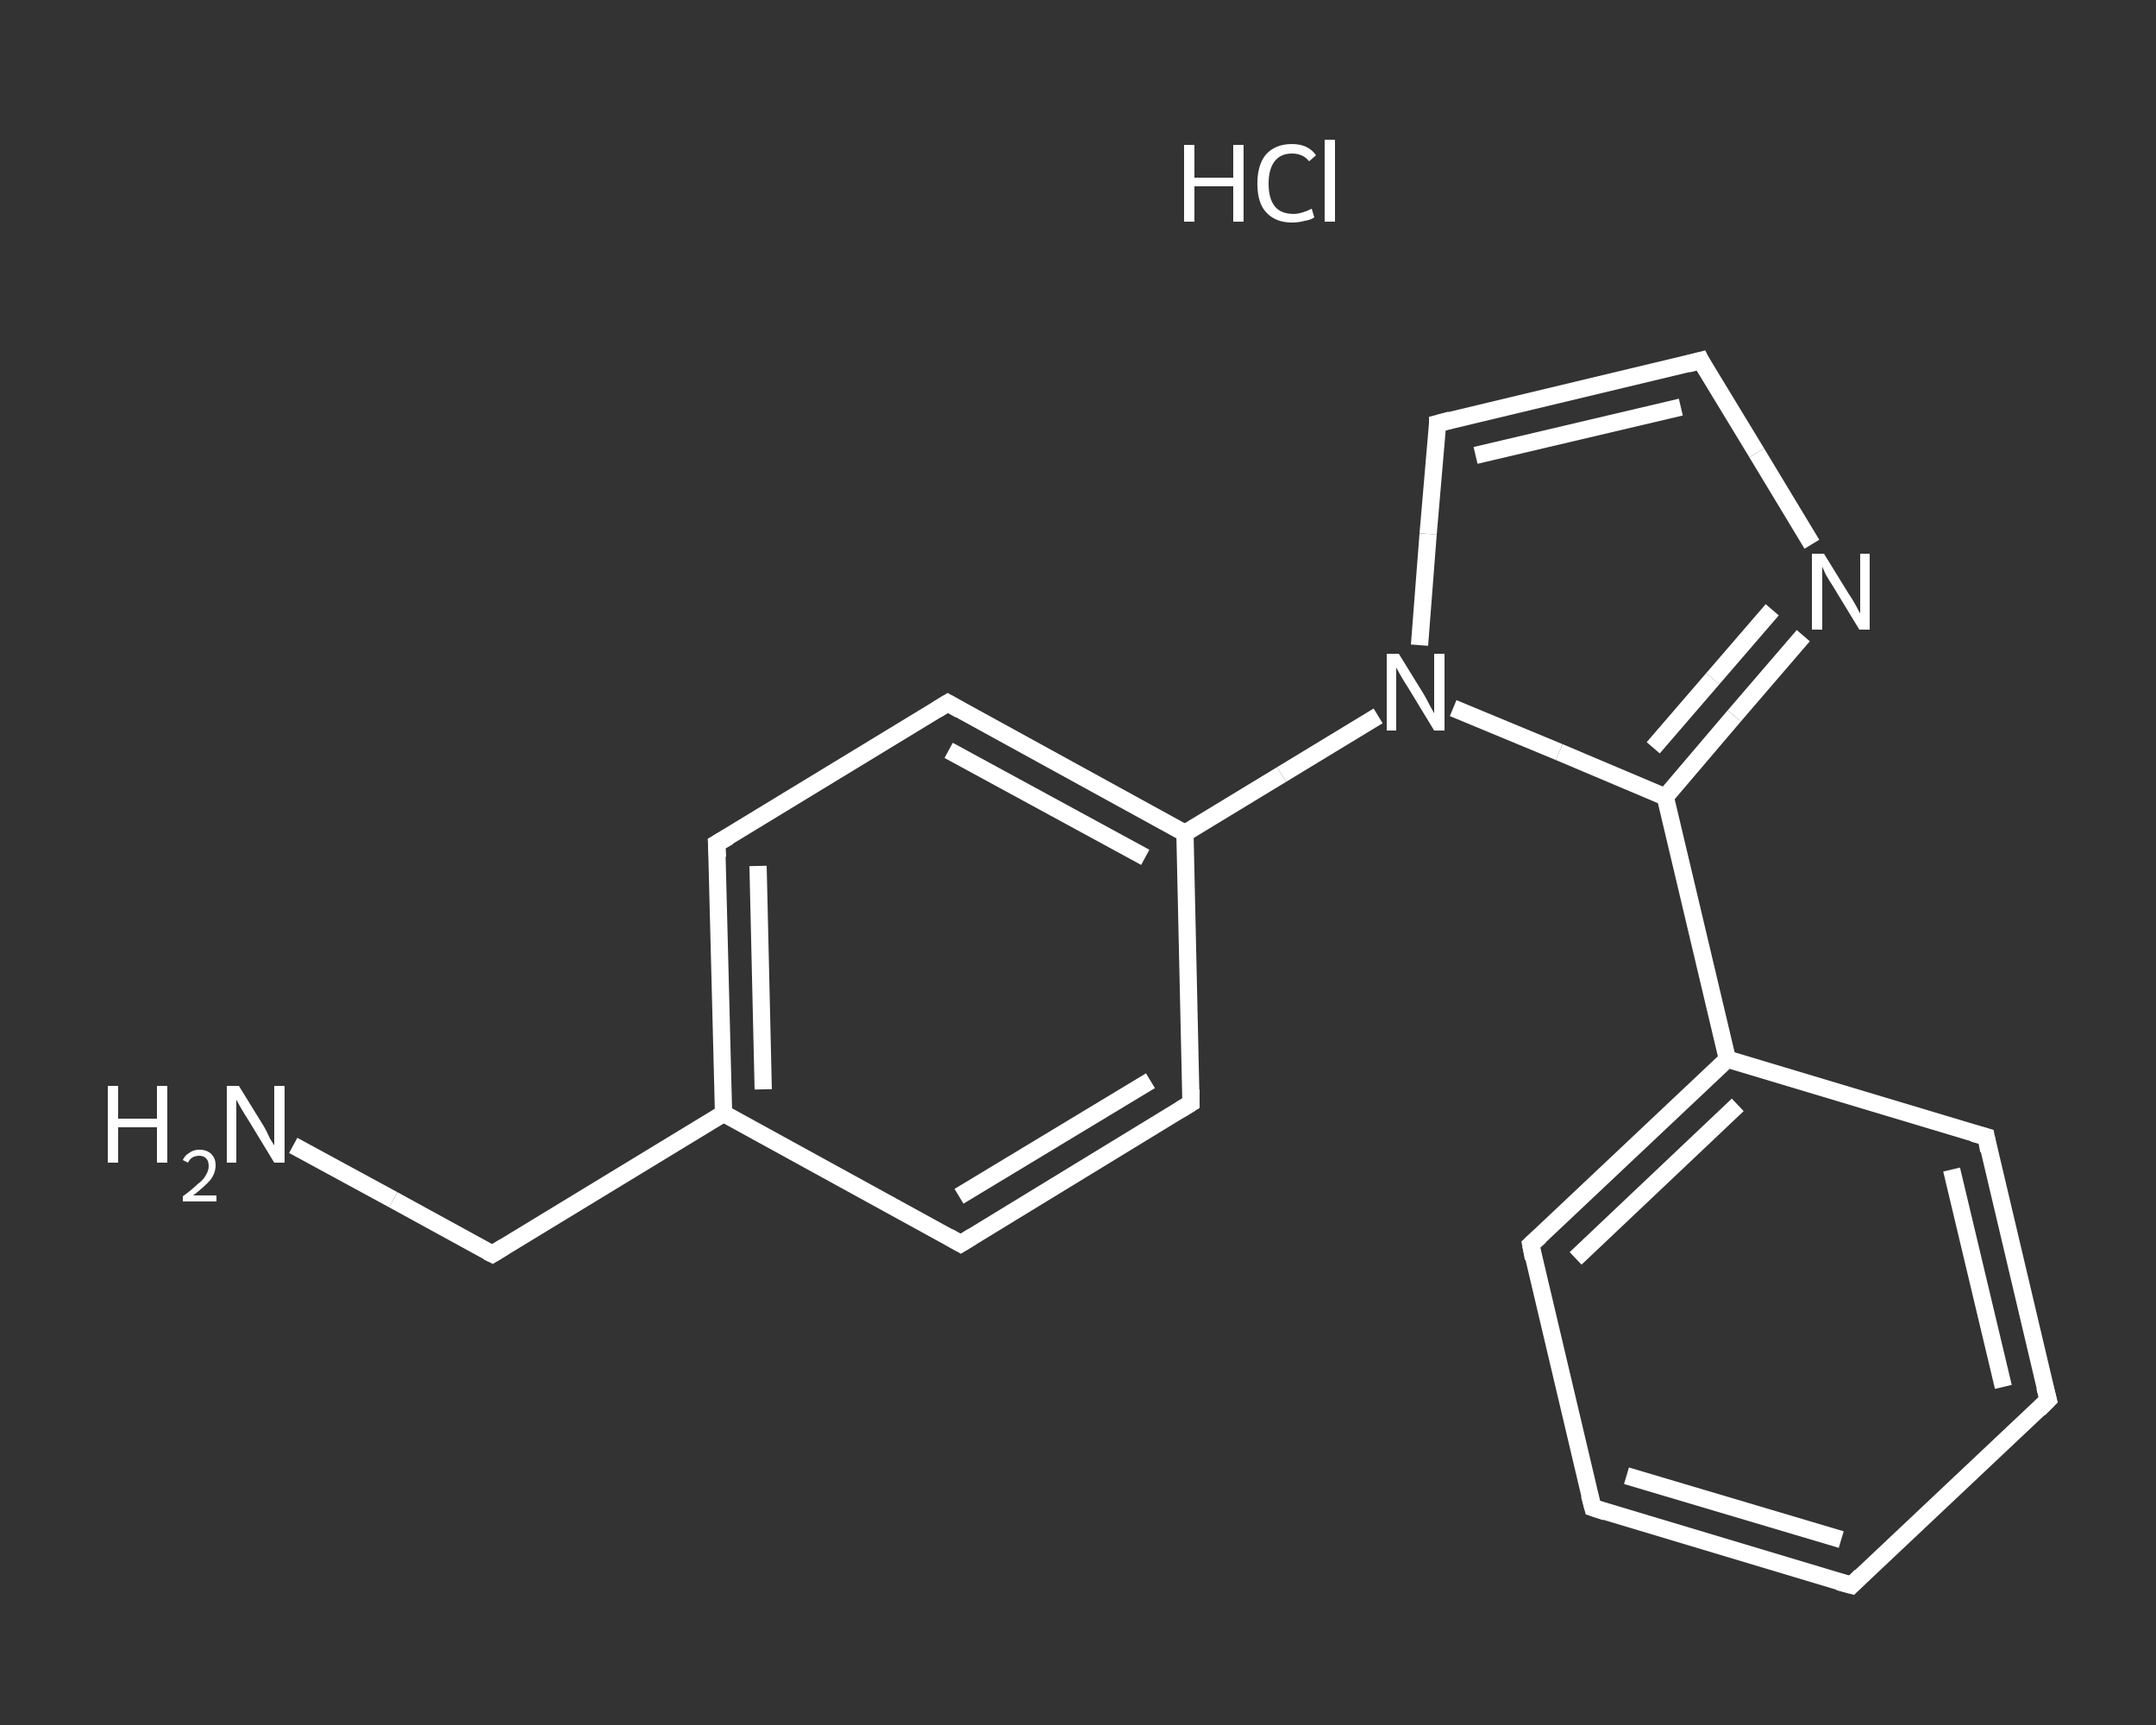 <?xml version='1.0' encoding='iso-8859-1'?>
<svg version='1.1' baseProfile='full'
              xmlns='http://www.w3.org/2000/svg'
                      xmlns:rdkit='http://www.rdkit.org/xml'
                      xmlns:xlink='http://www.w3.org/1999/xlink'
                  xml:space='preserve'
width='250px' height='200px' viewBox='0 0 250 200'>
<rect x="0" y="0" width="250" height="200" fill="#333333" stroke="none"/>
<!-- END OF HEADER -->
<rect style='opacity:1.0;fill:transparent;stroke:none' width='250.0' height='200.0' x='0.0' y='0.0'> </rect>
<path class='bond-0 atom-1 atom-2' d='M 34.0,132.8 L 45.6,139.1' style='fill:none;fill-rule:evenodd;stroke:#FFFFFF;stroke-width:2.0px;stroke-linecap:butt;stroke-linejoin:miter;stroke-opacity:1' />
<path class='bond-0 atom-1 atom-2' d='M 45.6,139.1 L 57.1,145.4' style='fill:none;fill-rule:evenodd;stroke:#FFFFFF;stroke-width:2.0px;stroke-linecap:butt;stroke-linejoin:miter;stroke-opacity:1' />
<path class='bond-1 atom-2 atom-3' d='M 57.1,145.4 L 83.9,129.1' style='fill:none;fill-rule:evenodd;stroke:#FFFFFF;stroke-width:2.0px;stroke-linecap:butt;stroke-linejoin:miter;stroke-opacity:1' />
<path class='bond-2 atom-3 atom-4' d='M 83.9,129.1 L 83.1,97.8' style='fill:none;fill-rule:evenodd;stroke:#FFFFFF;stroke-width:2.0px;stroke-linecap:butt;stroke-linejoin:miter;stroke-opacity:1' />
<path class='bond-2 atom-3 atom-4' d='M 88.5,126.3 L 87.9,100.4' style='fill:none;fill-rule:evenodd;stroke:#FFFFFF;stroke-width:2.0px;stroke-linecap:butt;stroke-linejoin:miter;stroke-opacity:1' />
<path class='bond-3 atom-4 atom-5' d='M 83.1,97.8 L 109.9,81.5' style='fill:none;fill-rule:evenodd;stroke:#FFFFFF;stroke-width:2.0px;stroke-linecap:butt;stroke-linejoin:miter;stroke-opacity:1' />
<path class='bond-4 atom-5 atom-6' d='M 109.9,81.5 L 137.4,96.6' style='fill:none;fill-rule:evenodd;stroke:#FFFFFF;stroke-width:2.0px;stroke-linecap:butt;stroke-linejoin:miter;stroke-opacity:1' />
<path class='bond-4 atom-5 atom-6' d='M 110.0,87.0 L 132.8,99.4' style='fill:none;fill-rule:evenodd;stroke:#FFFFFF;stroke-width:2.0px;stroke-linecap:butt;stroke-linejoin:miter;stroke-opacity:1' />
<path class='bond-5 atom-6 atom-7' d='M 137.4,96.6 L 148.6,89.8' style='fill:none;fill-rule:evenodd;stroke:#FFFFFF;stroke-width:2.0px;stroke-linecap:butt;stroke-linejoin:miter;stroke-opacity:1' />
<path class='bond-5 atom-6 atom-7' d='M 148.6,89.8 L 159.8,83.0' style='fill:none;fill-rule:evenodd;stroke:#FFFFFF;stroke-width:2.0px;stroke-linecap:butt;stroke-linejoin:miter;stroke-opacity:1' />
<path class='bond-6 atom-7 atom-8' d='M 164.6,74.8 L 165.6,61.9' style='fill:none;fill-rule:evenodd;stroke:#FFFFFF;stroke-width:2.0px;stroke-linecap:butt;stroke-linejoin:miter;stroke-opacity:1' />
<path class='bond-6 atom-7 atom-8' d='M 165.6,61.9 L 166.7,49.1' style='fill:none;fill-rule:evenodd;stroke:#FFFFFF;stroke-width:2.0px;stroke-linecap:butt;stroke-linejoin:miter;stroke-opacity:1' />
<path class='bond-7 atom-8 atom-9' d='M 166.7,49.1 L 197.2,41.8' style='fill:none;fill-rule:evenodd;stroke:#FFFFFF;stroke-width:2.0px;stroke-linecap:butt;stroke-linejoin:miter;stroke-opacity:1' />
<path class='bond-7 atom-8 atom-9' d='M 171.1,52.8 L 194.9,47.2' style='fill:none;fill-rule:evenodd;stroke:#FFFFFF;stroke-width:2.0px;stroke-linecap:butt;stroke-linejoin:miter;stroke-opacity:1' />
<path class='bond-8 atom-9 atom-10' d='M 197.2,41.8 L 203.7,52.5' style='fill:none;fill-rule:evenodd;stroke:#FFFFFF;stroke-width:2.0px;stroke-linecap:butt;stroke-linejoin:miter;stroke-opacity:1' />
<path class='bond-8 atom-9 atom-10' d='M 203.7,52.5 L 210.1,63.1' style='fill:none;fill-rule:evenodd;stroke:#FFFFFF;stroke-width:2.0px;stroke-linecap:butt;stroke-linejoin:miter;stroke-opacity:1' />
<path class='bond-9 atom-10 atom-11' d='M 209.1,73.7 L 201.1,83.0' style='fill:none;fill-rule:evenodd;stroke:#FFFFFF;stroke-width:2.0px;stroke-linecap:butt;stroke-linejoin:miter;stroke-opacity:1' />
<path class='bond-9 atom-10 atom-11' d='M 201.1,83.0 L 193.1,92.4' style='fill:none;fill-rule:evenodd;stroke:#FFFFFF;stroke-width:2.0px;stroke-linecap:butt;stroke-linejoin:miter;stroke-opacity:1' />
<path class='bond-9 atom-10 atom-11' d='M 205.5,70.7 L 198.6,78.7' style='fill:none;fill-rule:evenodd;stroke:#FFFFFF;stroke-width:2.0px;stroke-linecap:butt;stroke-linejoin:miter;stroke-opacity:1' />
<path class='bond-9 atom-10 atom-11' d='M 198.6,78.7 L 191.7,86.7' style='fill:none;fill-rule:evenodd;stroke:#FFFFFF;stroke-width:2.0px;stroke-linecap:butt;stroke-linejoin:miter;stroke-opacity:1' />
<path class='bond-10 atom-11 atom-12' d='M 193.1,92.4 L 200.3,122.8' style='fill:none;fill-rule:evenodd;stroke:#FFFFFF;stroke-width:2.0px;stroke-linecap:butt;stroke-linejoin:miter;stroke-opacity:1' />
<path class='bond-11 atom-12 atom-13' d='M 200.3,122.8 L 177.5,144.3' style='fill:none;fill-rule:evenodd;stroke:#FFFFFF;stroke-width:2.0px;stroke-linecap:butt;stroke-linejoin:miter;stroke-opacity:1' />
<path class='bond-11 atom-12 atom-13' d='M 201.5,128.1 L 182.7,145.9' style='fill:none;fill-rule:evenodd;stroke:#FFFFFF;stroke-width:2.0px;stroke-linecap:butt;stroke-linejoin:miter;stroke-opacity:1' />
<path class='bond-12 atom-13 atom-14' d='M 177.5,144.3 L 184.7,174.8' style='fill:none;fill-rule:evenodd;stroke:#FFFFFF;stroke-width:2.0px;stroke-linecap:butt;stroke-linejoin:miter;stroke-opacity:1' />
<path class='bond-13 atom-14 atom-15' d='M 184.7,174.8 L 214.7,183.8' style='fill:none;fill-rule:evenodd;stroke:#FFFFFF;stroke-width:2.0px;stroke-linecap:butt;stroke-linejoin:miter;stroke-opacity:1' />
<path class='bond-13 atom-14 atom-15' d='M 188.6,171.1 L 213.5,178.5' style='fill:none;fill-rule:evenodd;stroke:#FFFFFF;stroke-width:2.0px;stroke-linecap:butt;stroke-linejoin:miter;stroke-opacity:1' />
<path class='bond-14 atom-15 atom-16' d='M 214.7,183.8 L 237.5,162.3' style='fill:none;fill-rule:evenodd;stroke:#FFFFFF;stroke-width:2.0px;stroke-linecap:butt;stroke-linejoin:miter;stroke-opacity:1' />
<path class='bond-15 atom-16 atom-17' d='M 237.5,162.3 L 230.3,131.8' style='fill:none;fill-rule:evenodd;stroke:#FFFFFF;stroke-width:2.0px;stroke-linecap:butt;stroke-linejoin:miter;stroke-opacity:1' />
<path class='bond-15 atom-16 atom-17' d='M 232.3,160.8 L 226.3,135.6' style='fill:none;fill-rule:evenodd;stroke:#FFFFFF;stroke-width:2.0px;stroke-linecap:butt;stroke-linejoin:miter;stroke-opacity:1' />
<path class='bond-16 atom-6 atom-18' d='M 137.4,96.6 L 138.1,127.9' style='fill:none;fill-rule:evenodd;stroke:#FFFFFF;stroke-width:2.0px;stroke-linecap:butt;stroke-linejoin:miter;stroke-opacity:1' />
<path class='bond-17 atom-18 atom-19' d='M 138.1,127.9 L 111.4,144.2' style='fill:none;fill-rule:evenodd;stroke:#FFFFFF;stroke-width:2.0px;stroke-linecap:butt;stroke-linejoin:miter;stroke-opacity:1' />
<path class='bond-17 atom-18 atom-19' d='M 133.4,125.3 L 111.2,138.7' style='fill:none;fill-rule:evenodd;stroke:#FFFFFF;stroke-width:2.0px;stroke-linecap:butt;stroke-linejoin:miter;stroke-opacity:1' />
<path class='bond-18 atom-19 atom-3' d='M 111.4,144.2 L 83.9,129.1' style='fill:none;fill-rule:evenodd;stroke:#FFFFFF;stroke-width:2.0px;stroke-linecap:butt;stroke-linejoin:miter;stroke-opacity:1' />
<path class='bond-19 atom-11 atom-7' d='M 193.1,92.4 L 180.8,87.2' style='fill:none;fill-rule:evenodd;stroke:#FFFFFF;stroke-width:2.0px;stroke-linecap:butt;stroke-linejoin:miter;stroke-opacity:1' />
<path class='bond-19 atom-11 atom-7' d='M 180.8,87.2 L 168.5,82.1' style='fill:none;fill-rule:evenodd;stroke:#FFFFFF;stroke-width:2.0px;stroke-linecap:butt;stroke-linejoin:miter;stroke-opacity:1' />
<path class='bond-20 atom-17 atom-12' d='M 230.3,131.8 L 200.3,122.8' style='fill:none;fill-rule:evenodd;stroke:#FFFFFF;stroke-width:2.0px;stroke-linecap:butt;stroke-linejoin:miter;stroke-opacity:1' />
<path d='M 56.5,145.1 L 57.1,145.4 L 58.4,144.6' style='fill:none;stroke:#FFFFFF;stroke-width:2.0px;stroke-linecap:butt;stroke-linejoin:miter;stroke-opacity:1;' />
<path d='M 83.2,99.4 L 83.1,97.8 L 84.5,97.0' style='fill:none;stroke:#FFFFFF;stroke-width:2.0px;stroke-linecap:butt;stroke-linejoin:miter;stroke-opacity:1;' />
<path d='M 108.6,82.3 L 109.9,81.5 L 111.3,82.3' style='fill:none;stroke:#FFFFFF;stroke-width:2.0px;stroke-linecap:butt;stroke-linejoin:miter;stroke-opacity:1;' />
<path d='M 166.7,49.7 L 166.7,49.1 L 168.2,48.7' style='fill:none;stroke:#FFFFFF;stroke-width:2.0px;stroke-linecap:butt;stroke-linejoin:miter;stroke-opacity:1;' />
<path d='M 195.7,42.2 L 197.2,41.8 L 197.5,42.4' style='fill:none;stroke:#FFFFFF;stroke-width:2.0px;stroke-linecap:butt;stroke-linejoin:miter;stroke-opacity:1;' />
<path d='M 178.6,143.3 L 177.5,144.3 L 177.8,145.9' style='fill:none;stroke:#FFFFFF;stroke-width:2.0px;stroke-linecap:butt;stroke-linejoin:miter;stroke-opacity:1;' />
<path d='M 184.3,173.3 L 184.7,174.8 L 186.2,175.3' style='fill:none;stroke:#FFFFFF;stroke-width:2.0px;stroke-linecap:butt;stroke-linejoin:miter;stroke-opacity:1;' />
<path d='M 213.2,183.4 L 214.7,183.8 L 215.8,182.7' style='fill:none;stroke:#FFFFFF;stroke-width:2.0px;stroke-linecap:butt;stroke-linejoin:miter;stroke-opacity:1;' />
<path d='M 236.4,163.4 L 237.5,162.3 L 237.1,160.8' style='fill:none;stroke:#FFFFFF;stroke-width:2.0px;stroke-linecap:butt;stroke-linejoin:miter;stroke-opacity:1;' />
<path d='M 230.6,133.4 L 230.3,131.8 L 228.8,131.4' style='fill:none;stroke:#FFFFFF;stroke-width:2.0px;stroke-linecap:butt;stroke-linejoin:miter;stroke-opacity:1;' />
<path d='M 138.1,126.3 L 138.1,127.9 L 136.8,128.7' style='fill:none;stroke:#FFFFFF;stroke-width:2.0px;stroke-linecap:butt;stroke-linejoin:miter;stroke-opacity:1;' />
<path d='M 112.7,143.4 L 111.4,144.2 L 110.0,143.4' style='fill:none;stroke:#FFFFFF;stroke-width:2.0px;stroke-linecap:butt;stroke-linejoin:miter;stroke-opacity:1;' />
<path class='atom-0' d='M 137.3 16.8
L 138.5 16.8
L 138.5 20.6
L 143.0 20.6
L 143.0 16.8
L 144.2 16.8
L 144.2 25.7
L 143.0 25.7
L 143.0 21.6
L 138.5 21.6
L 138.5 25.7
L 137.3 25.7
L 137.3 16.8
' fill='#FFFFFF'/>
<path class='atom-0' d='M 145.8 21.3
Q 145.8 19.1, 146.8 17.9
Q 147.9 16.7, 149.8 16.7
Q 151.7 16.7, 152.6 18.0
L 151.8 18.7
Q 151.1 17.8, 149.8 17.8
Q 148.5 17.8, 147.8 18.7
Q 147.1 19.6, 147.1 21.3
Q 147.1 23.0, 147.8 23.9
Q 148.5 24.8, 150.0 24.8
Q 150.9 24.8, 152.1 24.2
L 152.4 25.2
Q 152.0 25.5, 151.3 25.6
Q 150.6 25.8, 149.8 25.8
Q 147.9 25.8, 146.8 24.6
Q 145.8 23.5, 145.8 21.3
' fill='#FFFFFF'/>
<path class='atom-0' d='M 153.6 16.2
L 154.8 16.2
L 154.8 25.7
L 153.6 25.7
L 153.6 16.2
' fill='#FFFFFF'/>
<path class='atom-1' d='M 12.5 125.9
L 13.7 125.9
L 13.7 129.7
L 18.2 129.7
L 18.2 125.9
L 19.4 125.9
L 19.4 134.8
L 18.2 134.8
L 18.2 130.7
L 13.7 130.7
L 13.7 134.8
L 12.5 134.8
L 12.5 125.9
' fill='#FFFFFF'/>
<path class='atom-1' d='M 21.2 134.5
Q 21.4 134.0, 21.9 133.7
Q 22.4 133.3, 23.1 133.3
Q 24.0 133.3, 24.5 133.8
Q 25.0 134.3, 25.0 135.1
Q 25.0 136.0, 24.4 136.8
Q 23.7 137.6, 22.4 138.6
L 25.1 138.6
L 25.1 139.3
L 21.2 139.3
L 21.2 138.7
Q 22.3 137.9, 22.9 137.3
Q 23.6 136.8, 23.9 136.2
Q 24.2 135.7, 24.2 135.2
Q 24.2 134.6, 23.9 134.3
Q 23.6 134.0, 23.1 134.0
Q 22.7 134.0, 22.3 134.2
Q 22.0 134.4, 21.8 134.8
L 21.2 134.5
' fill='#FFFFFF'/>
<path class='atom-1' d='M 27.7 125.9
L 30.6 130.6
Q 30.9 131.1, 31.3 132.0
Q 31.8 132.8, 31.8 132.8
L 31.8 125.9
L 33.0 125.9
L 33.0 134.8
L 31.8 134.8
L 28.7 129.7
Q 28.3 129.1, 27.9 128.4
Q 27.5 127.7, 27.4 127.5
L 27.4 134.8
L 26.3 134.8
L 26.3 125.9
L 27.7 125.9
' fill='#FFFFFF'/>
<path class='atom-7' d='M 162.2 75.8
L 165.1 80.5
Q 165.4 81.0, 165.8 81.8
Q 166.3 82.7, 166.3 82.7
L 166.3 75.8
L 167.5 75.8
L 167.5 84.7
L 166.3 84.7
L 163.2 79.6
Q 162.8 79.0, 162.4 78.3
Q 162.0 77.6, 161.9 77.4
L 161.9 84.7
L 160.8 84.7
L 160.8 75.8
L 162.2 75.8
' fill='#FFFFFF'/>
<path class='atom-10' d='M 211.5 64.2
L 214.4 68.9
Q 214.7 69.3, 215.2 70.2
Q 215.6 71.0, 215.7 71.1
L 215.7 64.2
L 216.8 64.2
L 216.8 73.0
L 215.6 73.0
L 212.5 67.9
Q 212.1 67.3, 211.7 66.6
Q 211.4 65.9, 211.3 65.7
L 211.3 73.0
L 210.1 73.0
L 210.1 64.2
L 211.5 64.2
' fill='#FFFFFF'/>
</svg>
